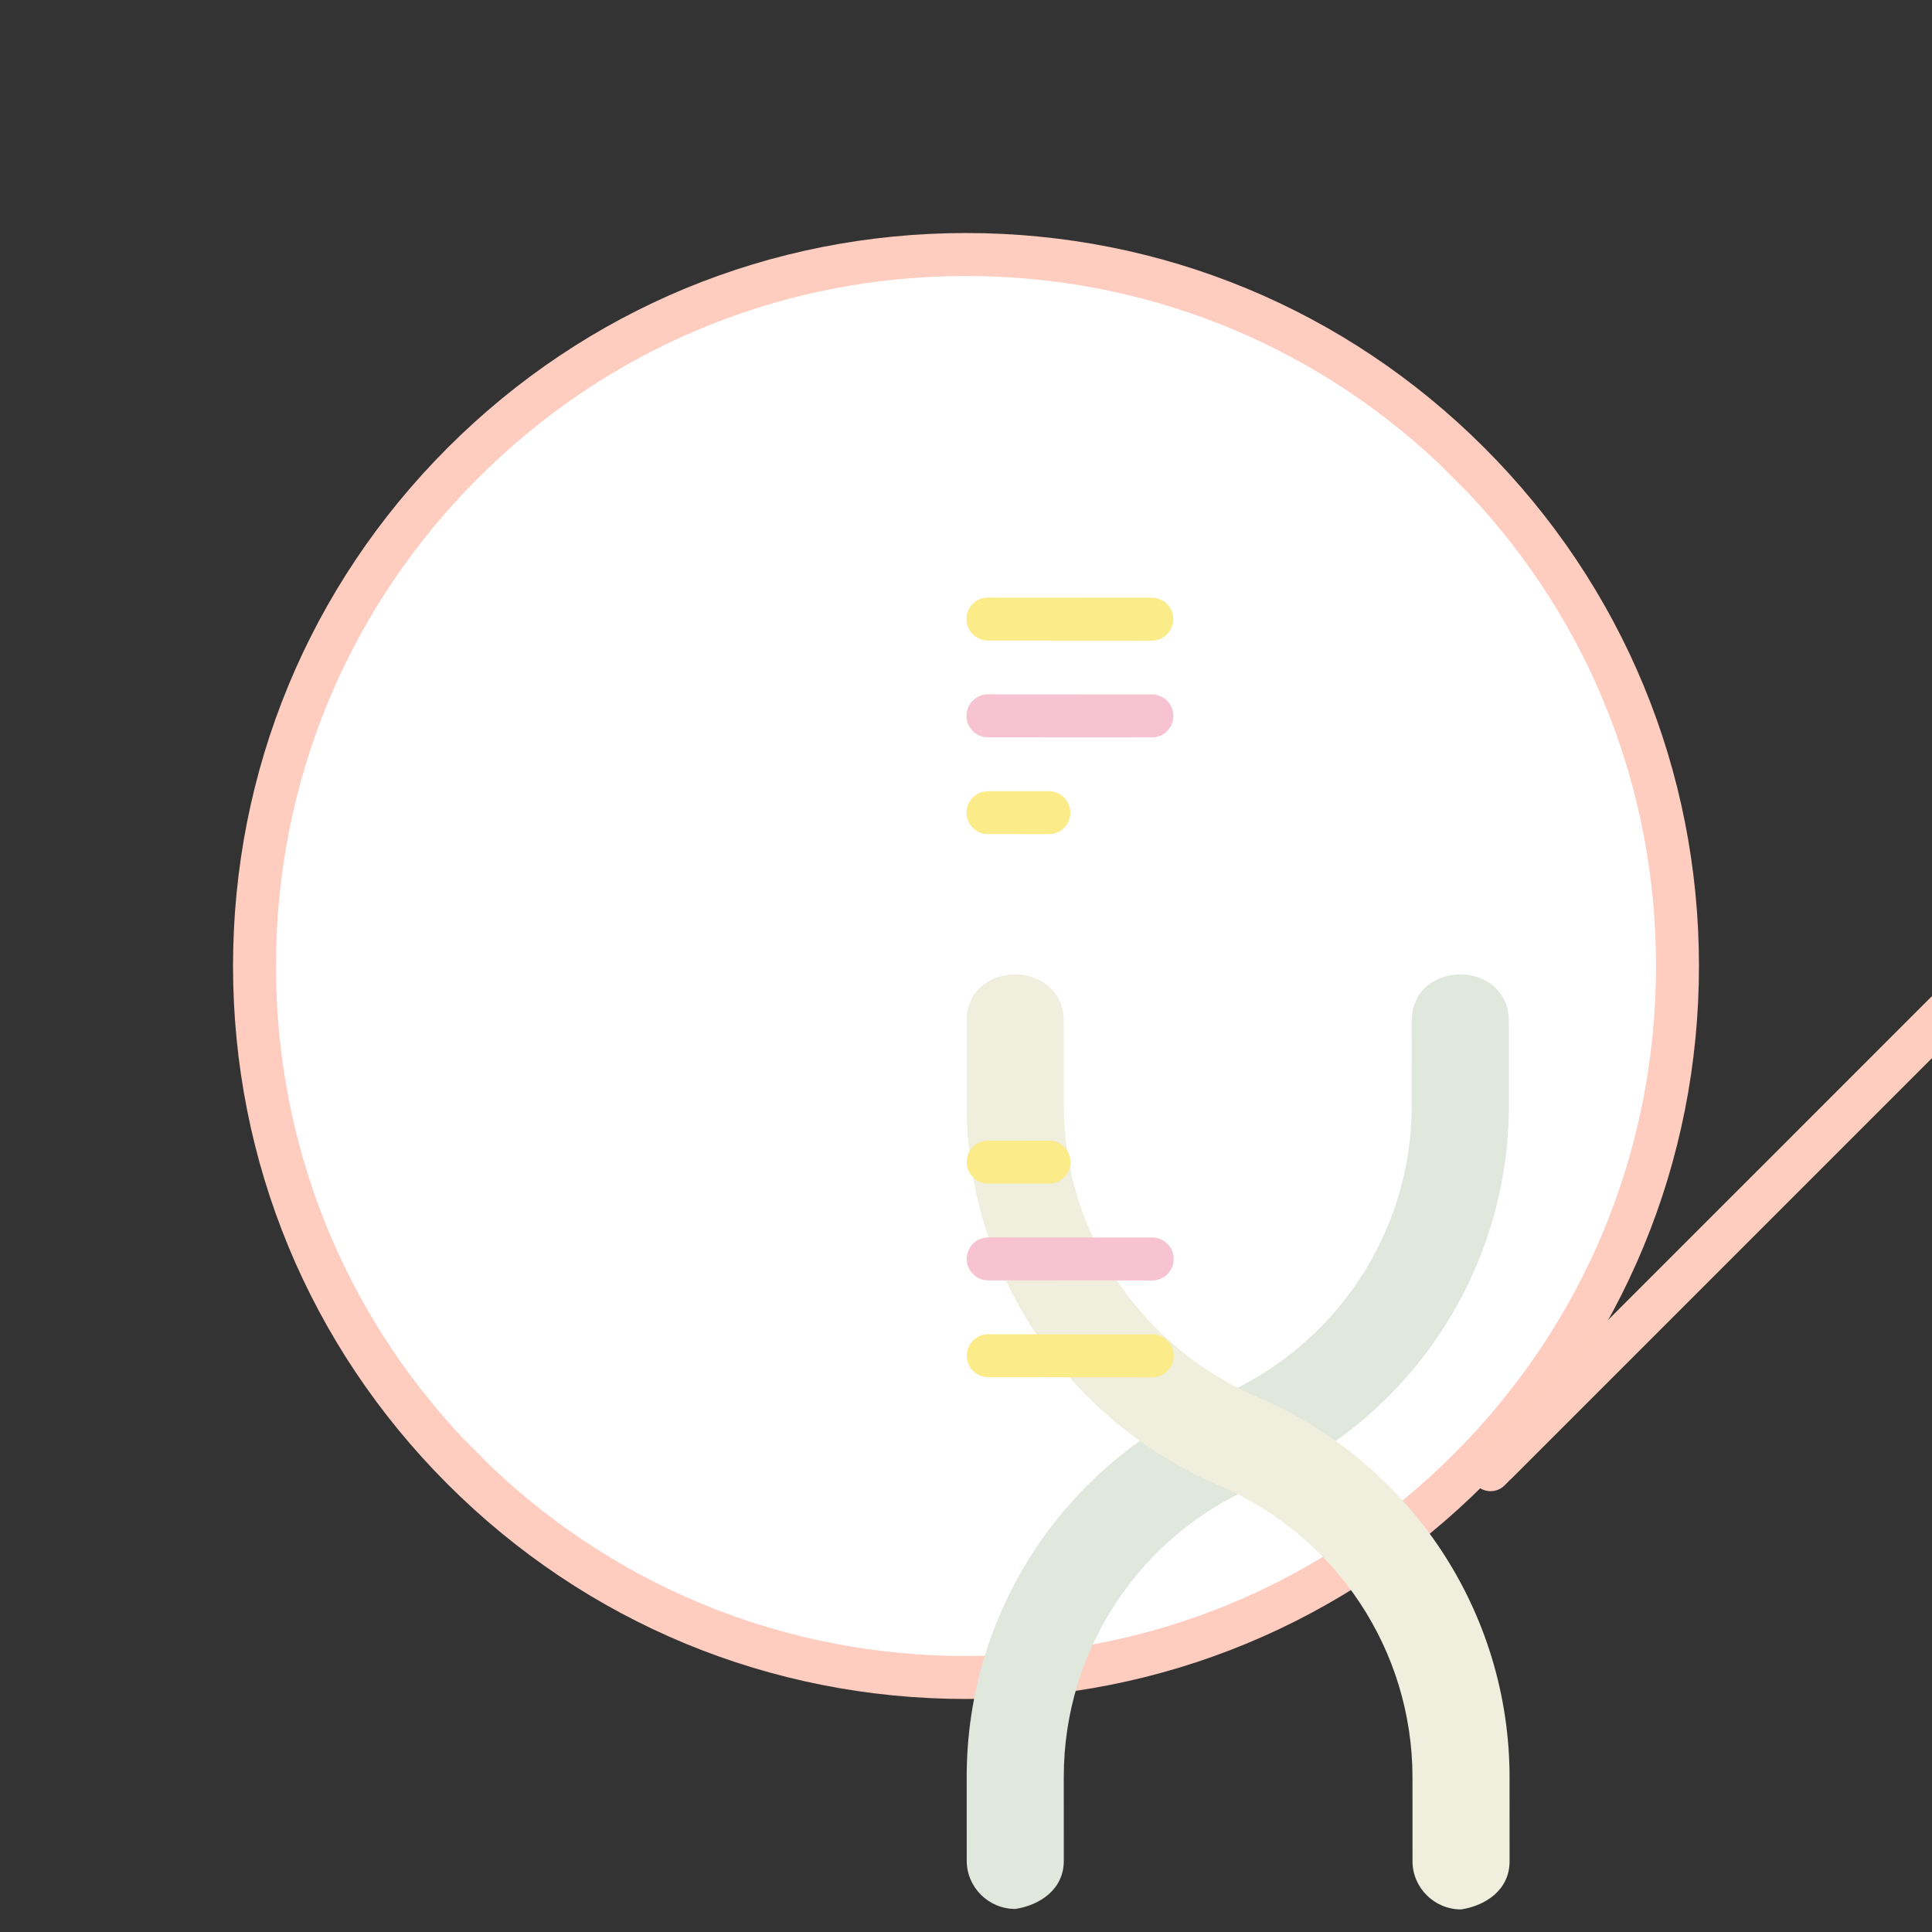 <svg xmlns="http://www.w3.org/2000/svg" xmlns:xlink="http://www.w3.org/1999/xlink" preserveAspectRatio="xMidYMid meet" width="800" height="800" viewBox="0 0 800 800" style="width:100%;height:100%"><rect x="0" y="0" width="800" height="800" fill="#333333" stroke="none"/><defs><animate repeatCount="indefinite" dur="10.017s" begin="0s" xlink:href="#_R_G_L_8_G" fill="freeze" attributeName="opacity" from="0" to="1" keyTimes="0;0.05;0.1;1" values="0;0;1;1" keySplines="0.167 0.167 0.833 0.833;0.167 0.167 0.833 0.833;0 0 0 0" calcMode="spline"/><animateTransform repeatCount="indefinite" dur="10.017s" begin="0s" xlink:href="#_R_G_L_8_G" fill="freeze" attributeName="transform" from="0 0" to="1 1" type="scale" additive="sum" keyTimes="0;0.05;0.1;1" values="0 0;0 0;1 1;1 1" keySplines="0.9 0 0.55 1;0.9 0 0.55 1;0 0 0 0" calcMode="spline"/><animateTransform repeatCount="indefinite" dur="10.017s" begin="0s" xlink:href="#_R_G_L_8_G" fill="freeze" attributeName="transform" from="-421.055 -4.056" to="-421.055 -4.056" type="translate" additive="sum" keyTimes="0;1" values="-421.055 -4.056;-421.055 -4.056" keySplines="0 0 1 1" calcMode="spline"/><animateTransform repeatCount="indefinite" dur="10.017s" begin="0s" xlink:href="#_R_G_L_7_G" fill="freeze" attributeName="transform" from="-45" to="0" type="rotate" additive="sum" keyTimes="0;0.025;0.075;0.125;1" values="-45;-45;10;0;0" keySplines="0.9 0 0.55 1;0.9 0 0.55 1;0.9 0 0.55 1;0 0 0 0" calcMode="spline"/><animateTransform repeatCount="indefinite" dur="10.017s" begin="0s" xlink:href="#_R_G_L_7_G" fill="freeze" attributeName="transform" from="-112.541 -196.977" to="-112.541 -196.977" type="translate" additive="sum" keyTimes="0;1" values="-112.541 -196.977;-112.541 -196.977" keySplines="0 0 1 1" calcMode="spline"/><animateTransform repeatCount="indefinite" dur="10.017s" begin="0s" xlink:href="#_R_G_L_6_G" fill="freeze" attributeName="transform" from="45" to="0" type="rotate" additive="sum" keyTimes="0;0.05;0.1;1" values="45;-10;0;0" keySplines="0.9 0 0.55 1;0.9 0 0.55 1;0 0 0 0" calcMode="spline"/><animateTransform repeatCount="indefinite" dur="10.017s" begin="0s" xlink:href="#_R_G_L_6_G" fill="freeze" attributeName="transform" from="-112.675 -197.074" to="-112.675 -197.074" type="translate" additive="sum" keyTimes="0;1" values="-112.675 -197.074;-112.675 -197.074" keySplines="0 0 1 1" calcMode="spline"/><animate repeatCount="indefinite" dur="10.017s" begin="0s" xlink:href="#_R_G_L_5_G" fill="freeze" attributeName="opacity" from="0" to="1" keyTimes="0;0.175;0.225;1" values="0;0;1;1" keySplines="0.167 0.167 0.833 0.833;0.167 0.167 0.833 0.833;0 0 0 0" calcMode="spline"/><animateTransform repeatCount="indefinite" dur="10.017s" begin="0s" xlink:href="#_R_G_L_5_G" fill="freeze" attributeName="transform" from="1 1" to="1 1" type="scale" additive="sum" keyTimes="0;0.175;0.225;0.275;1" values="1 1;1 1;1.5 1.5;1 1;1 1" keySplines="0.45 0 0.1 1;0.45 0 0.1 1;0.45 0 0.1 1;0 0 0 0" calcMode="spline"/><animateTransform repeatCount="indefinite" dur="10.017s" begin="0s" xlink:href="#_R_G_L_5_G" fill="freeze" attributeName="transform" from="-43.09 -9.16" to="-43.09 -9.16" type="translate" additive="sum" keyTimes="0;1" values="-43.09 -9.16;-43.09 -9.16" keySplines="0 0 1 1" calcMode="spline"/><animate repeatCount="indefinite" dur="10.017s" begin="0s" xlink:href="#_R_G_L_4_G" fill="freeze" attributeName="opacity" from="0" to="1" keyTimes="0;0.15;0.2;1" values="0;0;1;1" keySplines="0.167 0.167 0.833 0.833;0.167 0.167 0.833 0.833;0 0 0 0" calcMode="spline"/><animateTransform repeatCount="indefinite" dur="10.017s" begin="0s" xlink:href="#_R_G_L_4_G" fill="freeze" attributeName="transform" from="1 1" to="1 1" type="scale" additive="sum" keyTimes="0;0.15;0.2;0.25;1" values="1 1;1 1;1.5 1.5;1 1;1 1" keySplines="0.45 0 0.1 1;0.45 0 0.1 1;0.45 0 0.1 1;0 0 0 0" calcMode="spline"/><animateTransform repeatCount="indefinite" dur="10.017s" begin="0s" xlink:href="#_R_G_L_4_G" fill="freeze" attributeName="transform" from="-43.09 -9.16" to="-43.09 -9.16" type="translate" additive="sum" keyTimes="0;1" values="-43.09 -9.16;-43.09 -9.16" keySplines="0 0 1 1" calcMode="spline"/><animate repeatCount="indefinite" dur="10.017s" begin="0s" xlink:href="#_R_G_L_3_G" fill="freeze" attributeName="opacity" from="0" to="1" keyTimes="0;0.125;0.175;1" values="0;0;1;1" keySplines="0.167 0.167 0.833 0.833;0.167 0.167 0.833 0.833;0 0 0 0" calcMode="spline"/><animateTransform repeatCount="indefinite" dur="10.017s" begin="0s" xlink:href="#_R_G_L_3_G" fill="freeze" attributeName="transform" from="1 1" to="1 1" type="scale" additive="sum" keyTimes="0;0.125;0.175;0.225;1" values="1 1;1 1;1.5 1.5;1 1;1 1" keySplines="0.45 0 0.1 1;0.45 0 0.1 1;0.45 0 0.1 1;0 0 0 0" calcMode="spline"/><animateTransform repeatCount="indefinite" dur="10.017s" begin="0s" xlink:href="#_R_G_L_3_G" fill="freeze" attributeName="transform" from="-21.752 -9.148" to="-21.752 -9.148" type="translate" additive="sum" keyTimes="0;1" values="-21.752 -9.148;-21.752 -9.148" keySplines="0 0 1 1" calcMode="spline"/><animate repeatCount="indefinite" dur="10.017s" begin="0s" xlink:href="#_R_G_L_2_G" fill="freeze" attributeName="opacity" from="0" to="1" keyTimes="0;0.125;0.175;1" values="0;0;1;1" keySplines="0.167 0.167 0.833 0.833;0.167 0.167 0.833 0.833;0 0 0 0" calcMode="spline"/><animateTransform repeatCount="indefinite" dur="10.017s" begin="0s" xlink:href="#_R_G_L_2_G" fill="freeze" attributeName="transform" from="1 1" to="1 1" type="scale" additive="sum" keyTimes="0;0.125;0.175;0.225;1" values="1 1;1 1;1.5 1.5;1 1;1 1" keySplines="0.45 0 0.1 1;0.45 0 0.1 1;0.45 0 0.1 1;0 0 0 0" calcMode="spline"/><animateTransform repeatCount="indefinite" dur="10.017s" begin="0s" xlink:href="#_R_G_L_2_G" fill="freeze" attributeName="transform" from="-21.752 -9.148" to="-21.752 -9.148" type="translate" additive="sum" keyTimes="0;1" values="-21.752 -9.148;-21.752 -9.148" keySplines="0 0 1 1" calcMode="spline"/><animate repeatCount="indefinite" dur="10.017s" begin="0s" xlink:href="#_R_G_L_1_G" fill="freeze" attributeName="opacity" from="0" to="1" keyTimes="0;0.15;0.2;1" values="0;0;1;1" keySplines="0.167 0.167 0.833 0.833;0.167 0.167 0.833 0.833;0 0 0 0" calcMode="spline"/><animateTransform repeatCount="indefinite" dur="10.017s" begin="0s" xlink:href="#_R_G_L_1_G" fill="freeze" attributeName="transform" from="1 1" to="1 1" type="scale" additive="sum" keyTimes="0;0.15;0.2;0.25;1" values="1 1;1 1;1.5 1.5;1 1;1 1" keySplines="0.45 0 0.1 1;0.45 0 0.1 1;0.45 0 0.1 1;0 0 0 0" calcMode="spline"/><animateTransform repeatCount="indefinite" dur="10.017s" begin="0s" xlink:href="#_R_G_L_1_G" fill="freeze" attributeName="transform" from="-43.09 -9.16" to="-43.09 -9.16" type="translate" additive="sum" keyTimes="0;1" values="-43.09 -9.16;-43.09 -9.16" keySplines="0 0 1 1" calcMode="spline"/><animate repeatCount="indefinite" dur="10.017s" begin="0s" xlink:href="#_R_G_L_0_G" fill="freeze" attributeName="opacity" from="0" to="1" keyTimes="0;0.175;0.225;1" values="0;0;1;1" keySplines="0.167 0.167 0.833 0.833;0.167 0.167 0.833 0.833;0 0 0 0" calcMode="spline"/><animateTransform repeatCount="indefinite" dur="10.017s" begin="0s" xlink:href="#_R_G_L_0_G" fill="freeze" attributeName="transform" from="1 1" to="1 1" type="scale" additive="sum" keyTimes="0;0.175;0.225;0.275;1" values="1 1;1 1;1.5 1.5;1 1;1 1" keySplines="0.45 0 0.1 1;0.45 0 0.1 1;0.45 0 0.1 1;0 0 0 0" calcMode="spline"/><animateTransform repeatCount="indefinite" dur="10.017s" begin="0s" xlink:href="#_R_G_L_0_G" fill="freeze" attributeName="transform" from="-43.09 -9.16" to="-43.09 -9.16" type="translate" additive="sum" keyTimes="0;1" values="-43.09 -9.16;-43.09 -9.16" keySplines="0 0 1 1" calcMode="spline"/><animate attributeType="XML" attributeName="opacity" dur="10s" from="0" to="1" xlink:href="#time_group"/></defs><g id="_R_G"><g id="_R_G_L_9_G" transform=" translate(400, 400) translate(-303.755, -303.76)"><path id="_R_G_L_9_G_D_0_P_0" fill="#ffffff" fill-opacity="1" fill-rule="nonzero" d=" M303 11.94 C463.64,11.94 594.07,142.37 594.07,303.01 C594.07,463.65 463.64,594.07 303,594.07 C142.36,594.07 11.94,463.65 11.94,303.01 C11.94,142.37 142.36,11.94 303,11.94z "/><path id="_R_G_L_9_G_D_1_P_0" fill="#ffccc0" fill-opacity="1" fill-rule="nonzero" d=" M518.37 89.15 C461.04,31.82 384.82,0.25 303.75,0.25 C222.68,0.25 146.47,31.82 89.14,89.15 C31.82,146.47 0.25,222.69 0.25,303.76 C0.25,384.83 31.82,461.05 89.14,518.37 C146.47,575.7 222.68,607.27 303.75,607.27 C384.82,607.27 461.04,575.7 518.37,518.37 C575.69,461.05 607.26,384.83 607.26,303.76 C607.26,222.69 575.69,146.47 518.37,89.15z  M505.79 505.8 C451.83,559.76 380.07,589.48 303.75,589.48 C230.49,589.48 161.45,562.08 108.29,512.14 C108.29,512.14 108.28,512.15 108.28,512.15 C108.28,512.15 108.11,511.98 108.11,511.98 C108.11,511.98 95.54,499.4 95.54,499.4 C45.49,446.23 18.03,377.11 18.03,303.76 C18.03,227.44 47.75,155.69 101.72,101.72 C155.68,47.76 227.43,18.04 303.75,18.04 C377.1,18.04 446.22,45.5 499.4,95.54 C499.4,95.54 512.15,108.28 512.15,108.28 C512.15,108.28 512.13,108.3 512.13,108.3 C562.07,161.45 589.48,230.49 589.48,303.76 C589.48,380.08 559.76,451.83 505.79,505.8z "/></g><g id="_R_G_L_8_G" transform=" translate(606.791, 190.395)"><path id="_R_G_L_8_G_D_0_P_0" fill="#fceb89" fill-opacity="1" fill-rule="nonzero" d=" M422.66 18.18 C422.66,18.18 174.58,266.26 174.58,266.26 C174.58,266.26 102.6,338.24 102.6,338.24 C102.6,338.24 18.8,422.04 18.8,422.04 C18.8,422.04 18.79,422.05 18.79,422.05 C18.79,422.05 18.62,421.88 18.62,421.88 C18.62,421.88 6.05,409.3 6.05,409.3 C6.05,409.3 108.06,307.29 108.06,307.29 C108.06,307.29 123.91,291.45 123.91,291.45 C123.91,291.45 191.09,224.26 191.09,224.26 C191.09,224.26 288.88,126.47 288.88,126.47 C288.88,126.47 325.85,89.5 325.85,89.5 C325.85,89.5 409.91,5.44 409.91,5.44 C409.91,5.44 422.66,18.18 422.66,18.18z "/><path id="_R_G_L_8_G_D_1_P_0" fill="#ffccc0" fill-opacity="1" fill-rule="nonzero" d=" M4.67 424.7 C4.67,424.7 3.42,423.44 3.42,423.44 C0.25,420.27 0.25,415.09 3.42,411.92 C3.42,411.92 411.92,3.42 411.92,3.42 C415.09,0.25 420.27,0.25 423.44,3.42 C423.44,3.42 424.69,4.67 424.69,4.67 C427.86,7.84 427.86,13.02 424.69,16.19 C424.69,16.19 16.19,424.7 16.19,424.7 C13.02,427.86 7.84,427.86 4.67,424.7z "/></g><g id="_R_G_L_7_G" transform=" translate(399.999, 396.755)"><path id="_R_G_L_7_G_D_0_P_0" fill="#e0e7dc" fill-opacity="1" fill-rule="nonzero" d=" M20.41 393.7 C9.33,393.7 0.31,384.74 0.3,373.73 C0.3,373.73 0.29,338.98 0.29,338.98 C0.25,270.47 41.19,208.69 104.58,181.59 C153.21,160.8 184.62,113.41 184.59,60.86 C184.59,60.86 184.58,26.11 184.58,26.11 C184.57,0.25 224.77,0.31 224.78,26.12 C224.78,26.12 224.8,60.88 224.8,60.88 C224.83,129.39 183.9,191.17 120.5,218.27 C71.87,239.05 40.46,286.44 40.49,338.99 C40.49,338.99 40.5,373.75 40.5,373.75 C40.51,385.61 30.61,392.14 20.41,393.7z "/></g><g id="_R_G_L_6_G" transform=" translate(399.996, 396.755)"><path id="_R_G_L_6_G_D_0_P_0" fill="#f0eedc" fill-opacity="1" fill-rule="nonzero" d=" M205 393.9 C193.92,393.89 184.9,384.93 184.89,373.93 C184.89,373.93 184.88,339.17 184.88,339.17 C184.85,286.62 153.39,239.19 104.74,218.35 C41.32,191.19 0.31,129.37 0.28,60.86 C0.28,60.86 0.27,26.1 0.27,26.1 C0.25,0.25 40.46,0.31 40.47,26.12 C40.47,26.12 40.49,60.88 40.49,60.88 C40.51,113.43 71.97,160.85 120.63,181.69 C184.05,208.86 225.05,270.68 225.08,339.19 C225.08,339.19 225.09,373.94 225.09,373.94 C225.1,385.8 215.2,392.34 205,393.9z "/></g><g id="_R_G_L_5_G" transform=" translate(399.919, 247.182)"><path id="_R_G_L_5_G_D_0_P_0" fill="#fceb89" fill-opacity="1" fill-rule="nonzero" d=" M9.14 18.03 C9.14,18.03 77.03,18.07 77.03,18.07 C77.03,18.07 77.04,18.07 77.04,18.07 C81.95,18.07 85.93,14.09 85.93,9.18 C85.93,4.27 81.95,0.29 77.04,0.29 C77.04,0.29 9.15,0.25 9.15,0.25 C9.15,0.25 9.14,0.25 9.14,0.25 C4.24,0.25 0.25,4.23 0.25,9.14 C0.25,14.05 4.23,18.03 9.14,18.03z "/></g><g id="_R_G_L_4_G" transform=" translate(399.939, 287.269)"><path id="_R_G_L_4_G_D_0_P_0" fill="#f7c2d2" fill-opacity="1" fill-rule="nonzero" d=" M77.04 0.29 C77.04,0.29 9.15,0.25 9.15,0.25 C9.15,0.25 9.14,0.25 9.14,0.25 C4.24,0.25 0.26,4.23 0.25,9.14 C0.25,14.05 4.23,18.03 9.14,18.03 C9.14,18.03 77.03,18.07 77.03,18.07 C77.03,18.07 77.04,18.07 77.04,18.07 C81.95,18.07 85.93,14.09 85.93,9.18 C85.93,4.27 81.95,0.29 77.04,0.29z "/></g><g id="_R_G_L_3_G" transform=" translate(399.96, 327.357)"><path id="_R_G_L_3_G_D_0_P_0" fill="#fceb89" fill-opacity="1" fill-rule="nonzero" d=" M34.36 0.26 C34.36,0.26 9.15,0.25 9.15,0.25 C9.15,0.25 9.15,0.25 9.15,0.25 C4.24,0.25 0.25,4.23 0.25,9.14 C0.25,14.05 4.23,18.03 9.14,18.03 C9.14,18.03 34.35,18.05 34.35,18.05 C34.35,18.05 34.36,18.05 34.36,18.05 C39.27,18.05 43.25,14.07 43.25,9.16 C43.25,4.25 39.28,0.27 34.36,0.26z "/></g><g id="_R_G_L_2_G" transform=" translate(400.039, 472.053)"><path id="_R_G_L_2_G_D_0_P_0" fill="#fceb89" fill-opacity="1" fill-rule="nonzero" d=" M9.14 18.03 C9.14,18.03 34.35,18.05 34.35,18.05 C34.35,18.05 34.36,18.05 34.36,18.05 C39.27,18.05 43.25,14.07 43.25,9.16 C43.25,4.25 39.28,0.27 34.36,0.26 C34.36,0.26 9.15,0.25 9.15,0.25 C9.15,0.25 9.15,0.25 9.15,0.25 C4.24,0.25 0.26,4.23 0.25,9.14 C0.25,14.05 4.23,18.03 9.14,18.03z "/></g><g id="_R_G_L_1_G" transform=" translate(400.06, 512.14)"><path id="_R_G_L_1_G_D_0_P_0" fill="#f7c2d2" fill-opacity="1" fill-rule="nonzero" d=" M9.14 18.03 C9.14,18.03 77.03,18.07 77.03,18.07 C77.03,18.07 77.04,18.07 77.04,18.07 C81.94,18.07 85.93,14.09 85.93,9.18 C85.93,4.27 81.95,0.29 77.04,0.29 C77.04,0.29 9.15,0.25 9.15,0.25 C9.15,0.25 9.14,0.25 9.14,0.25 C4.24,0.25 0.25,4.23 0.25,9.14 C0.25,14.05 4.23,18.03 9.14,18.03z "/></g><g id="_R_G_L_0_G" transform=" translate(400.08, 552.229)"><path id="_R_G_L_0_G_D_0_P_0" fill="#fceb89" fill-opacity="1" fill-rule="nonzero" d=" M77.04 0.29 C77.04,0.29 9.15,0.25 9.15,0.25 C9.15,0.25 9.14,0.25 9.14,0.25 C4.23,0.25 0.25,4.23 0.25,9.14 C0.25,14.05 4.23,18.03 9.14,18.03 C9.14,18.03 77.03,18.07 77.03,18.07 C77.03,18.07 77.04,18.07 77.04,18.07 C81.95,18.07 85.93,14.09 85.93,9.18 C85.93,4.27 81.95,0.29 77.04,0.29z "/></g></g><g id="time_group"/></svg>